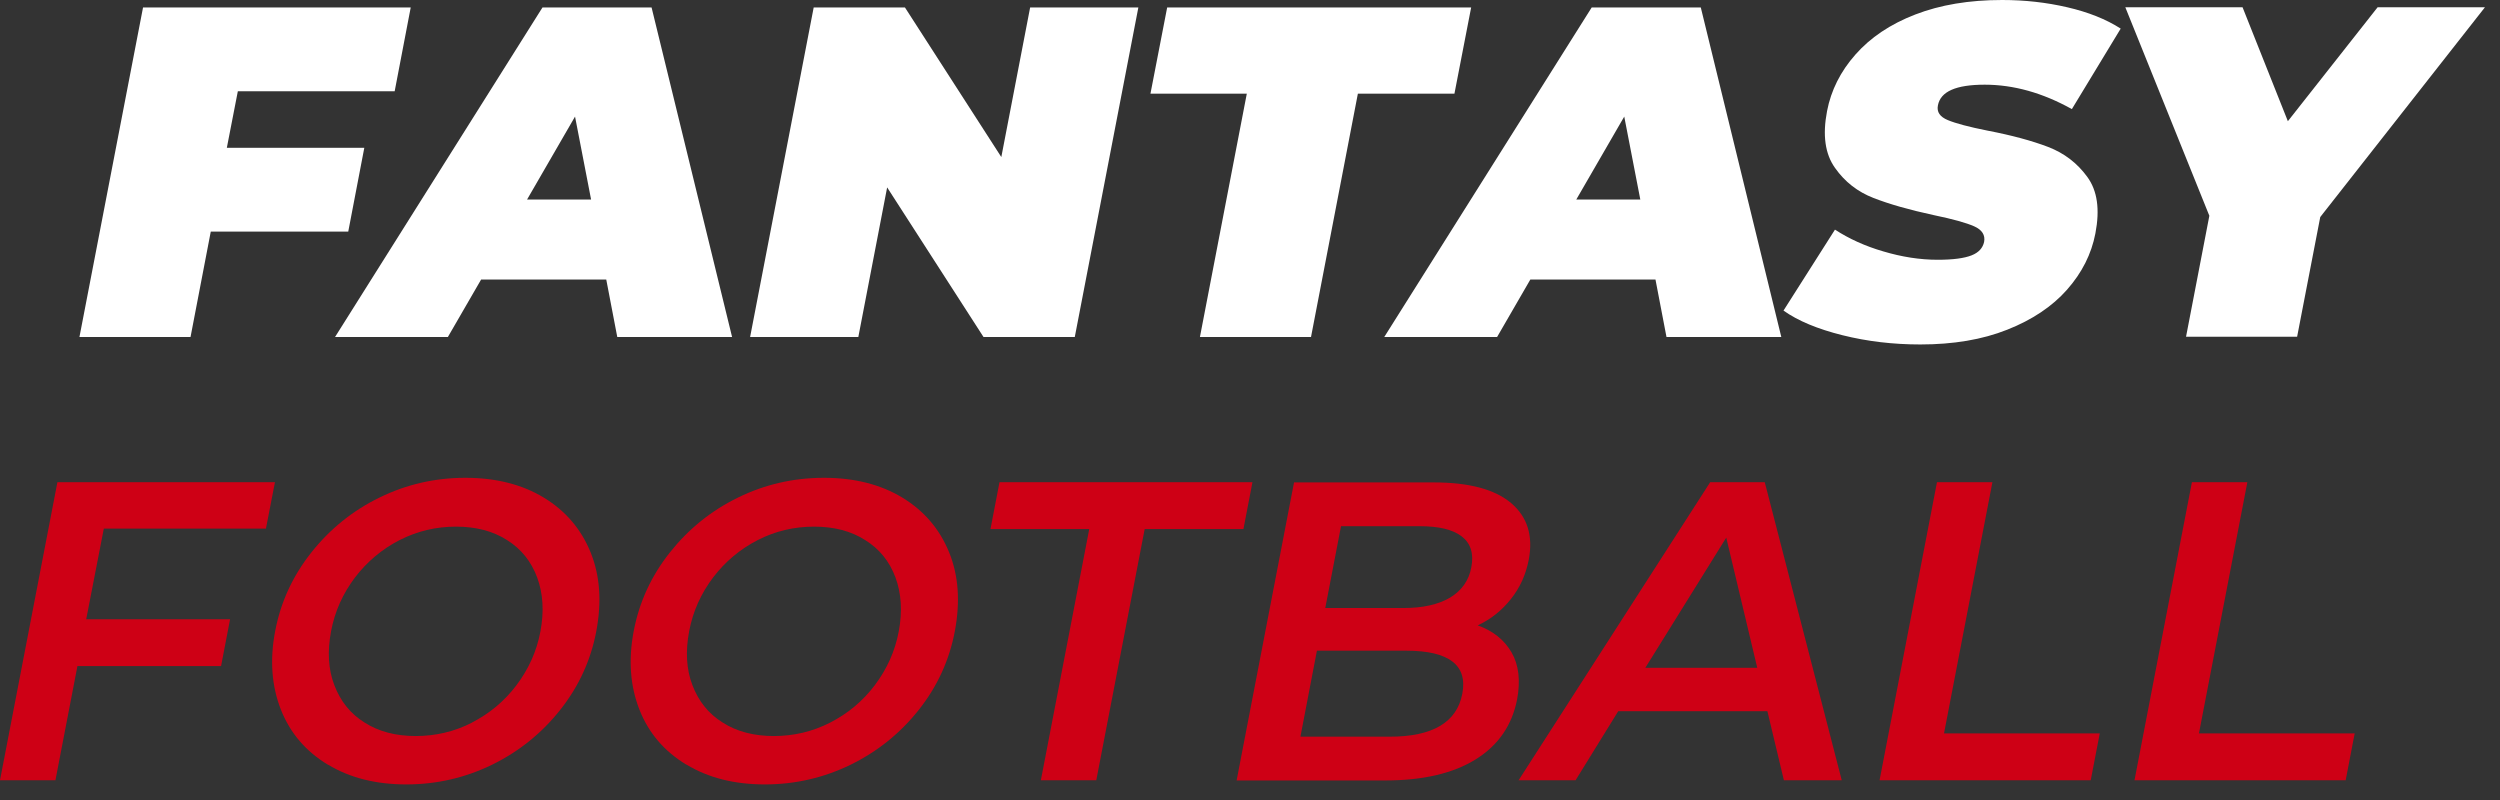 <svg width="150" height="48" viewBox="0 0 150 48" fill="none" xmlns="http://www.w3.org/2000/svg">
    <rect x="0" y="0" width="150" height="48" fill="#333333" stroke="none"/>
    <path
        d="M14.27 5.477L13.61 8.869H21.858L20.895 13.897H12.646L11.432 20.219H4.767L8.582 0.449H24.643L23.68 5.477H14.283H14.27Z"
        fill="white" />
    <path
        d="M36.376 16.774H28.866L26.873 20.219H20.103L32.548 0.449H39.095L43.925 20.219H37.036L36.376 16.774ZM35.465 11.97L34.502 6.995L31.625 11.97H35.465Z"
        fill="white" />
    <path
        d="M68.301 0.449L64.487 20.219H59.01L53.229 11.244L51.5 20.219H45.007L48.821 0.449H54.298L60.079 9.423L61.808 0.449H68.301Z"
        fill="white" />
    <path
        d="M74.821 5.622H69.027L70.03 0.449H88.269L87.266 5.622H81.472L78.661 20.219H71.996L74.808 5.622H74.821Z"
        fill="white" />
    <path
        d="M99.329 16.774H91.819L89.826 20.219H83.056L95.501 0.449H102.048L106.878 20.219H99.989L99.329 16.774ZM98.418 11.97L97.455 6.995L94.578 11.97H98.418Z"
        fill="white" />
    <path
        d="M110.547 20.113C109.069 19.744 107.881 19.255 107.01 18.635L110.098 13.778C110.93 14.319 111.906 14.768 113.002 15.085C114.11 15.415 115.192 15.586 116.261 15.586C117.185 15.586 117.858 15.494 118.294 15.322C118.729 15.151 118.967 14.874 119.046 14.518C119.125 14.108 118.927 13.792 118.452 13.58C117.977 13.369 117.172 13.145 116.024 12.907C114.559 12.591 113.358 12.248 112.408 11.878C111.458 11.508 110.692 10.915 110.098 10.07C109.504 9.238 109.346 8.103 109.623 6.665C109.861 5.424 110.428 4.289 111.326 3.273C112.223 2.257 113.411 1.452 114.915 0.871C116.42 0.29 118.149 0 120.128 0C121.488 0 122.781 0.145 124.035 0.436C125.289 0.726 126.358 1.148 127.242 1.716L124.312 6.546C122.557 5.569 120.815 5.081 119.086 5.081C117.357 5.081 116.433 5.49 116.275 6.322C116.195 6.718 116.393 7.008 116.869 7.206C117.344 7.404 118.136 7.615 119.257 7.839C120.709 8.117 121.923 8.447 122.887 8.816C123.85 9.186 124.629 9.779 125.236 10.611C125.843 11.442 126.001 12.564 125.724 14.003C125.487 15.243 124.919 16.365 124.022 17.381C123.137 18.384 121.936 19.189 120.432 19.783C118.941 20.377 117.199 20.668 115.219 20.668C113.582 20.668 112.025 20.483 110.547 20.113Z"
        fill="white" />
    <path
        d="M139.212 13.039L137.827 20.206H131.162L132.561 12.947L127.519 0.436H134.553L137.272 7.272L142.657 0.436H149.097L139.212 13.026V13.039Z"
        fill="white" />
    <path
        d="M6.229 31.716L5.173 37.154H13.805L13.264 39.965H4.646L3.326 46.814H0L3.445 28.931H16.497L15.956 31.716H6.229Z"
        fill="#CE0015" />
    <path
        d="M19.665 45.877C18.358 45.086 17.408 43.99 16.854 42.578C16.299 41.166 16.18 39.595 16.51 37.866C16.84 36.124 17.566 34.554 18.675 33.155C19.783 31.756 21.143 30.647 22.766 29.855C24.376 29.064 26.105 28.668 27.926 28.668C29.748 28.668 31.318 29.064 32.625 29.855C33.931 30.647 34.868 31.743 35.436 33.142C36.003 34.541 36.109 36.111 35.779 37.866C35.449 39.622 34.723 41.192 33.614 42.591C32.506 43.99 31.146 45.086 29.536 45.877C27.913 46.669 26.197 47.065 24.376 47.065C22.555 47.065 20.984 46.669 19.678 45.877H19.665ZM28.309 43.357C29.365 42.816 30.262 42.076 30.988 41.113C31.714 40.15 32.202 39.081 32.427 37.88C32.651 36.679 32.585 35.61 32.229 34.646C31.872 33.683 31.265 32.93 30.421 32.403C29.576 31.861 28.547 31.598 27.359 31.598C26.171 31.598 25.049 31.861 23.98 32.403C22.924 32.944 22.027 33.696 21.301 34.646C20.575 35.61 20.087 36.679 19.863 37.88C19.638 39.081 19.691 40.15 20.061 41.113C20.43 42.076 21.024 42.829 21.882 43.357C22.726 43.898 23.756 44.162 24.944 44.162C26.131 44.162 27.266 43.898 28.322 43.357H28.309Z"
        fill="#CE0015" />
    <path
        d="M41.177 45.877C39.87 45.086 38.92 43.99 38.366 42.578C37.811 41.166 37.693 39.595 38.023 37.866C38.352 36.124 39.078 34.554 40.187 33.155C41.296 31.756 42.655 30.647 44.278 29.855C45.888 29.064 47.617 28.668 49.439 28.668C51.26 28.668 52.83 29.064 54.137 29.855C55.444 30.647 56.38 31.743 56.948 33.142C57.516 34.541 57.621 36.111 57.291 37.866C56.961 39.622 56.235 41.192 55.127 42.591C54.018 43.99 52.659 45.086 51.049 45.877C49.425 46.669 47.71 47.065 45.888 47.065C44.067 47.065 42.497 46.669 41.19 45.877H41.177ZM49.808 43.357C50.864 42.816 51.761 42.076 52.487 41.113C53.213 40.15 53.701 39.081 53.926 37.88C54.15 36.692 54.084 35.61 53.728 34.646C53.371 33.683 52.764 32.93 51.907 32.403C51.062 31.861 50.032 31.598 48.845 31.598C47.657 31.598 46.522 31.861 45.466 32.403C44.41 32.944 43.513 33.696 42.787 34.646C42.061 35.61 41.573 36.679 41.348 37.88C41.124 39.081 41.177 40.15 41.546 41.113C41.916 42.076 42.51 42.829 43.368 43.357C44.212 43.898 45.242 44.162 46.429 44.162C47.617 44.162 48.752 43.898 49.808 43.357Z"
        fill="#CE0015" />
    <path
        d="M65.355 31.743H59.429L59.97 28.931H75.148L74.606 31.743H68.681L65.777 46.814H62.452L65.355 31.743Z"
        fill="#CE0015" />
    <path
        d="M90.695 39.147C91.13 39.899 91.236 40.849 91.025 41.971C90.721 43.515 89.903 44.716 88.543 45.561C87.184 46.405 85.376 46.828 83.093 46.828H74.197L77.642 28.945H86.022C88.134 28.945 89.678 29.354 90.668 30.185C91.645 31.017 92.001 32.152 91.724 33.59C91.552 34.475 91.196 35.266 90.655 35.94C90.114 36.626 89.454 37.154 88.662 37.523C89.586 37.853 90.259 38.394 90.695 39.147ZM87.738 41.628C88.068 39.912 86.946 39.041 84.373 39.041H79.015L78.025 44.201H83.383C85.957 44.201 87.408 43.343 87.738 41.628ZM80.466 31.545L79.516 36.481H84.215C85.376 36.481 86.3 36.27 86.999 35.86C87.699 35.438 88.134 34.831 88.279 34.039C88.438 33.221 88.24 32.6 87.712 32.191C87.171 31.769 86.326 31.571 85.165 31.571H80.466V31.545Z"
        fill="#CE0015" />
    <path
        d="M106.03 42.67H97.095L94.535 46.814H91.117L102.612 28.931H105.885L110.504 46.814H107.033L106.043 42.67H106.03ZM105.436 40.07L103.575 32.257L98.719 40.07H105.436Z"
        fill="#CE0015" />
    <path d="M116.219 28.931H119.545L116.641 44.003H125.985L125.444 46.814H112.774L116.219 28.931Z"
        fill="#CE0015" />
    <path d="M131.515 28.931H134.841L131.937 44.003H141.281L140.74 46.814H128.07L131.515 28.931Z" fill="#CE0015" />
</svg>